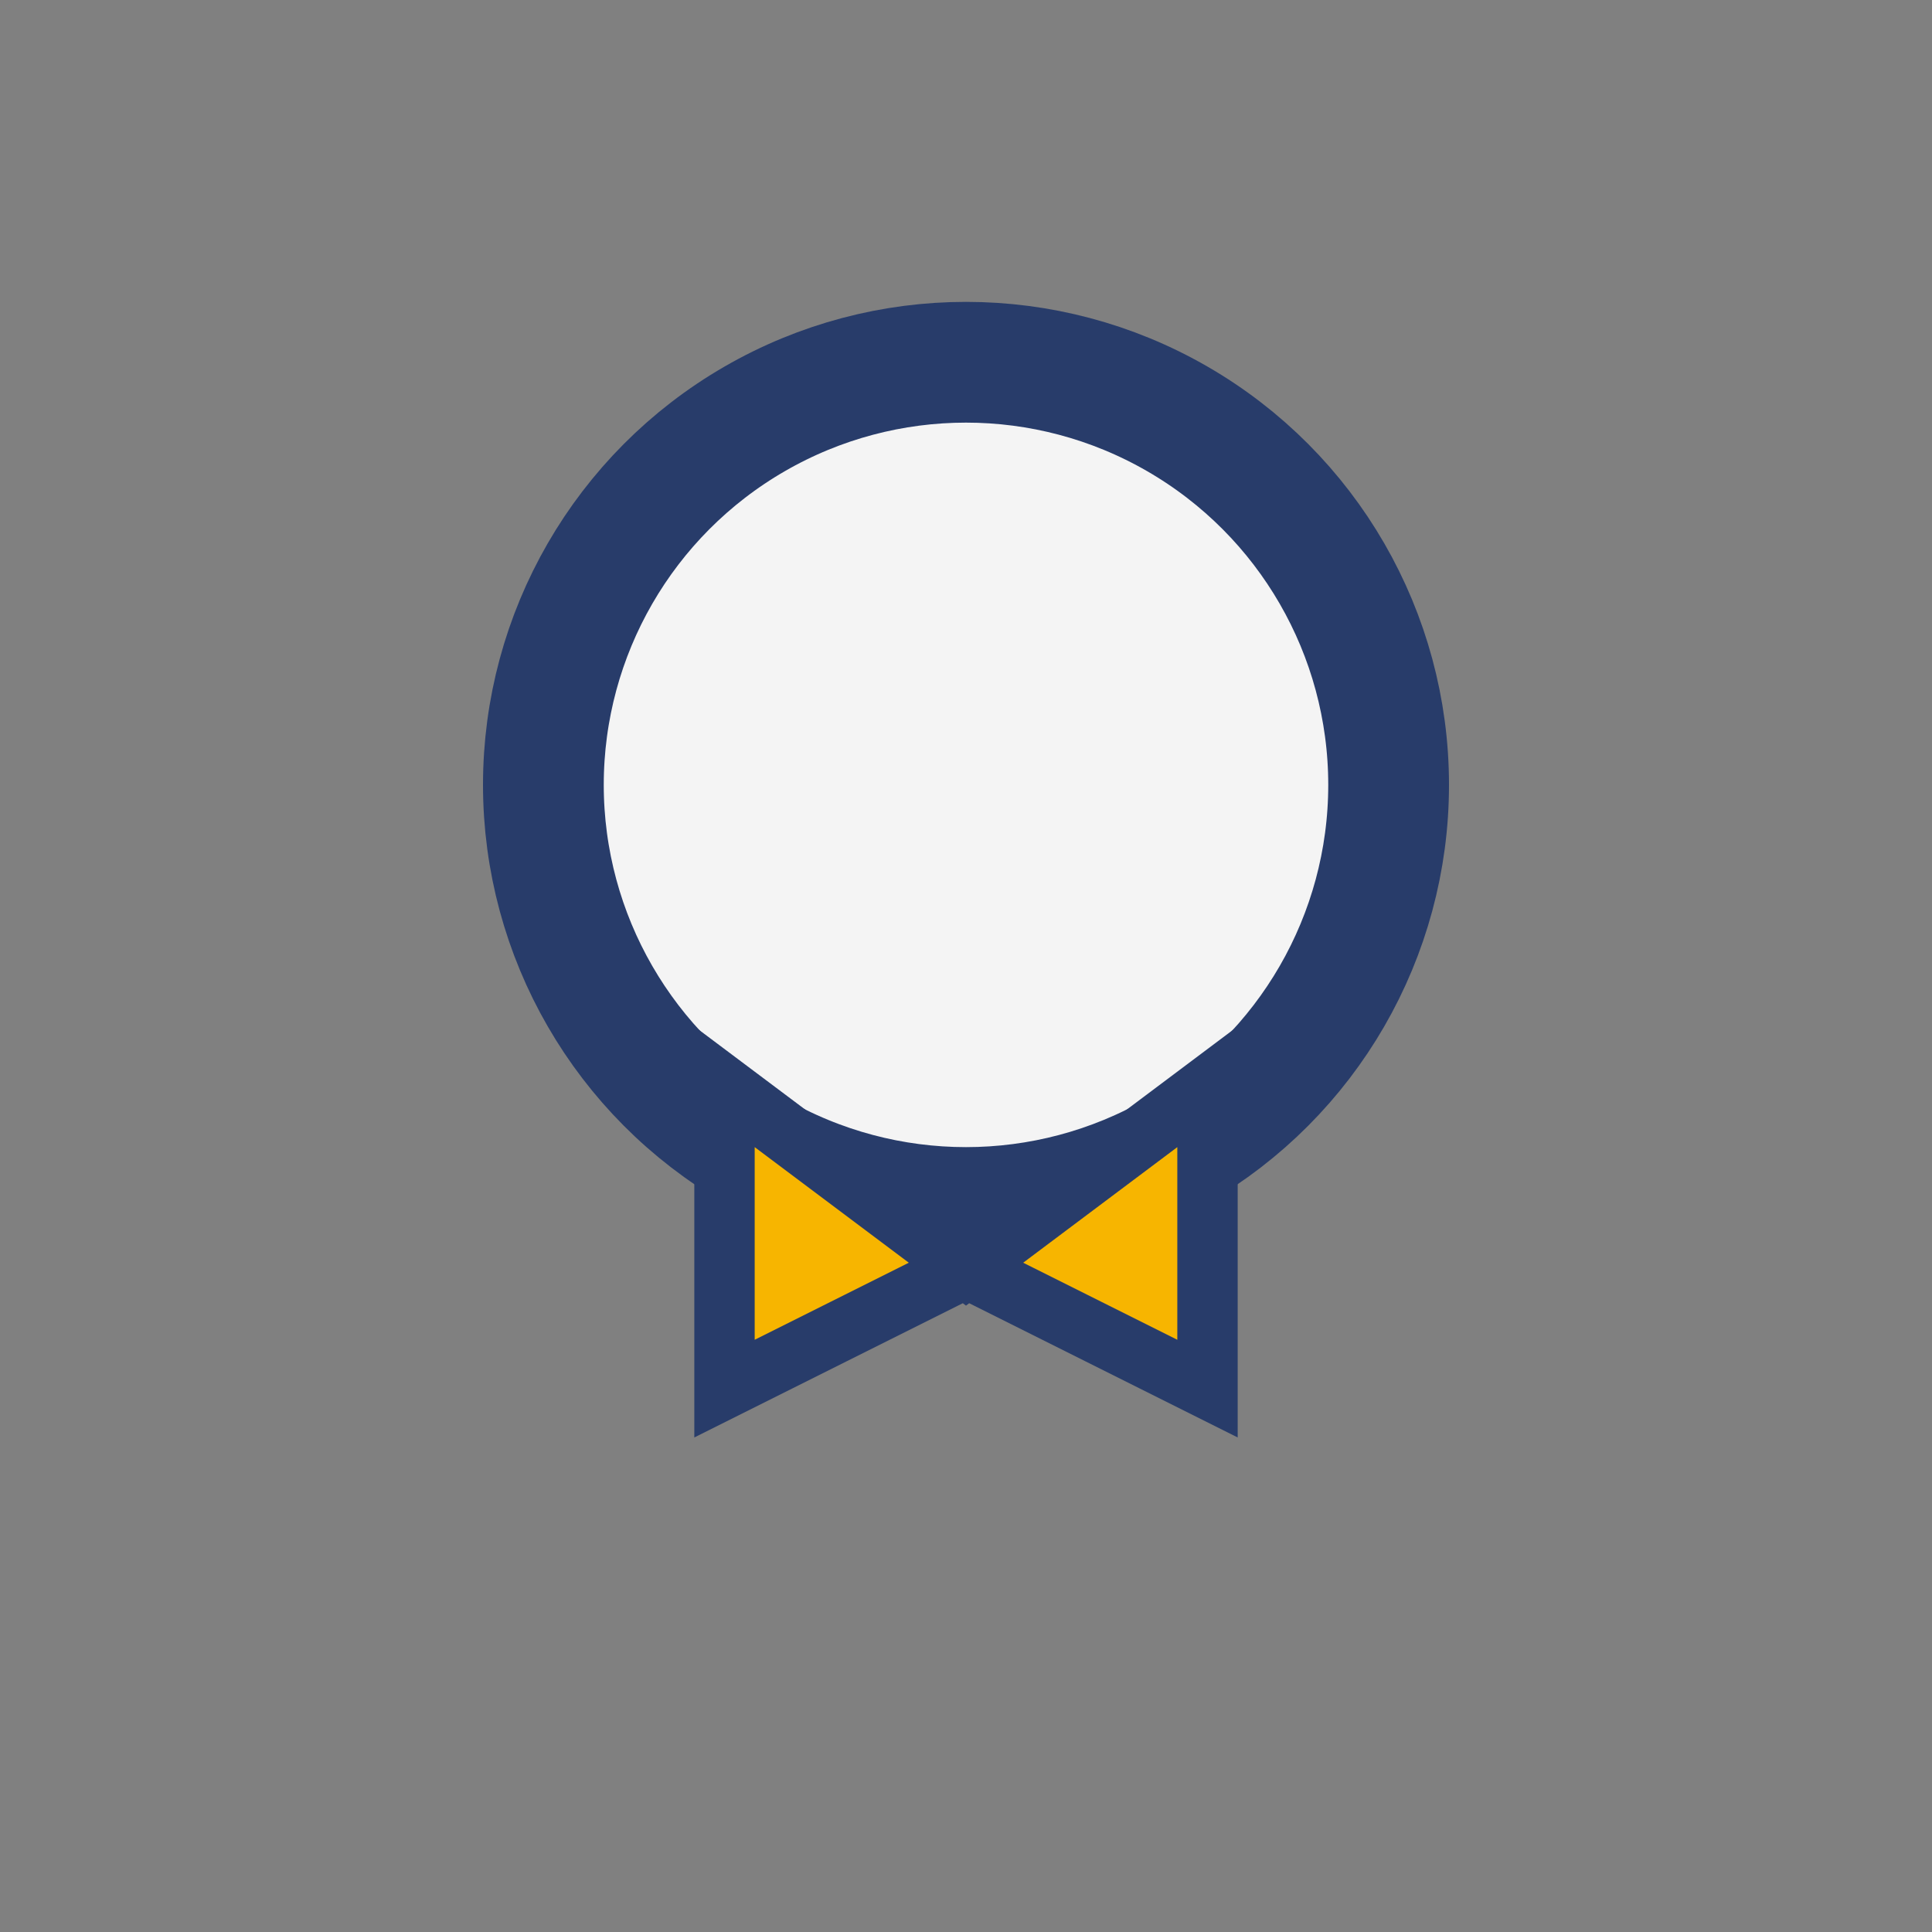 <?xml version="1.0" encoding="UTF-8"?>
<svg xmlns="http://www.w3.org/2000/svg" width="32" height="32" viewBox="0 0 32 32"><rect x="0" y="0" width="32" height="32" fill="#808080" stroke="none"/><circle cx="16" cy="13" r="7" fill="#F4F4F4" stroke="#283C6A" stroke-width="2"/><path d="M12 23v-5l4 3 4-3v5l-4-2z" fill="#F7B500" stroke="#283C6A" stroke-width="1"/></svg>